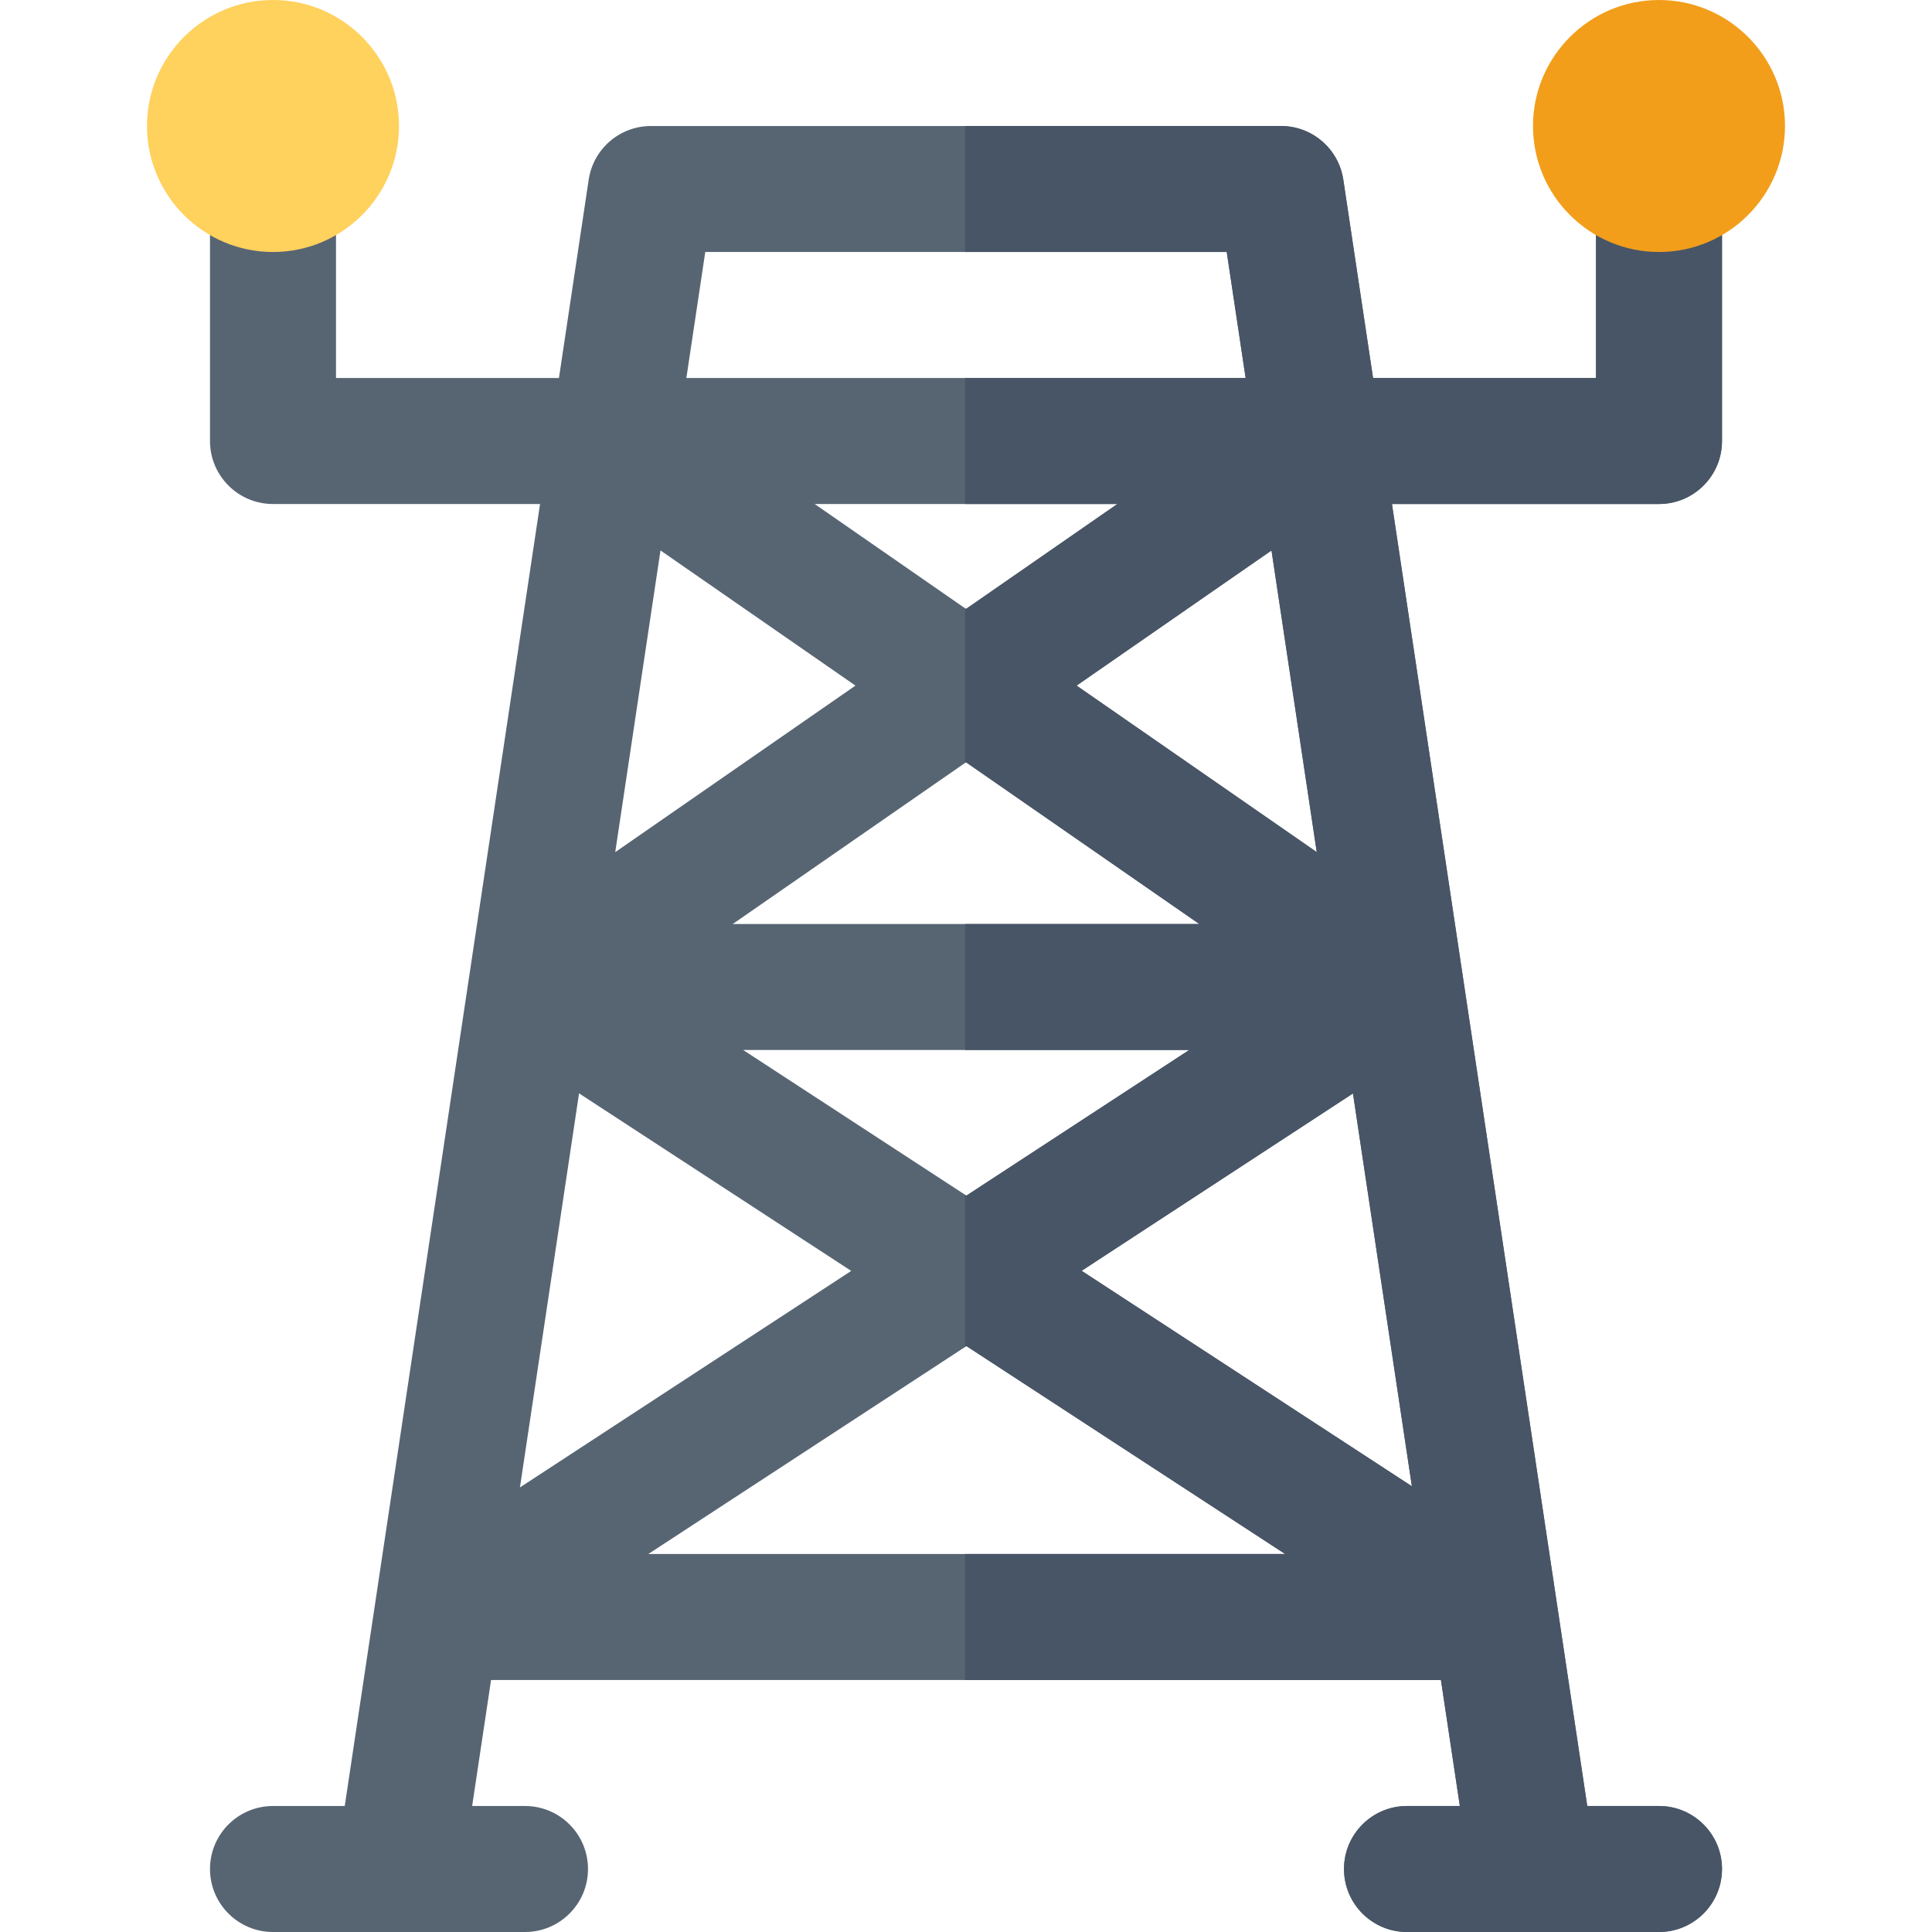 <?xml version="1.0" encoding="iso-8859-1"?>
<!-- Uploaded to: SVG Repo, www.svgrepo.com, Generator: SVG Repo Mixer Tools -->
<svg height="800px" width="800px" version="1.1" id="Layer_1" xmlns="http://www.w3.org/2000/svg" xmlns:xlink="http://www.w3.org/1999/xlink" 
	 viewBox="0 0 512 512" xml:space="preserve">
<path style="fill:#576573;" d="M439.652,133.565c9.217,0,16.696-7.473,16.696-16.696V50.087c0-9.223-7.479-16.696-16.696-16.696
	c-9.217,0-16.696,7.473-16.696,16.696v50.087h-59.083l-7.885-52.566c-1.229-8.173-8.25-14.217-16.511-14.217H172.522
	c-8.261,0-15.282,6.044-16.511,14.217l-7.885,52.566H89.043V50.087c0-9.223-7.479-16.696-16.696-16.696s-16.696,7.473-16.696,16.696
	v66.783c0,9.223,7.479,16.696,16.696,16.696h70.77c-8.986,59.905-42.775,285.165-51.757,345.043H72.348
	c-9.217,0-16.696,7.473-16.696,16.696S63.131,512,72.348,512h66.783c9.217,0,16.696-7.473,16.696-16.696
	s-7.479-16.696-16.696-16.696h-14.004l5.009-33.391h251.729l5.009,33.391H372.87c-9.217,0-16.696,7.473-16.696,16.696
	S363.652,512,372.87,512h66.783c9.217,0,16.696-7.473,16.696-16.696s-7.479-16.696-16.696-16.696h-19.013
	c-2.404-16.026-48.312-322.075-51.757-345.043H439.652z M325.098,66.783l5.009,33.391H181.894l5.009-33.391H325.098z
	 M194.188,244.87l61.817-42.86l61.817,42.86H194.188z M315.153,278.261l-59.048,38.593l-59.155-38.593H315.153z M226.701,181.692
	l-63.657,44.136l11.993-79.955L226.701,181.692z M215.895,133.565h80.221l-40.111,27.81L215.895,133.565z M285.309,181.692
	l51.653-35.813l11.992,79.941L285.309,181.692z M153.455,289.752l72.124,47.053l-87.789,57.378L153.455,289.752z M171.815,411.826
	l84.302-55.099l84.455,55.099H171.815z M286.642,336.776l71.906-46.997l15.615,104.096L286.642,336.776z"/>
<path style="fill:#FFD15D;" d="M72.348,66.783c-18.413,0-33.391-14.978-33.391-33.391S53.935,0,72.348,0
	s33.391,14.978,33.391,33.391S90.761,66.783,72.348,66.783z"/>
<path style="fill:#485566;" d="M439.652,33.391c-9.217,0-16.696,7.473-16.696,16.696v50.087h-59.083l-7.885-52.566
	c-1.229-8.173-8.25-14.217-16.511-14.217h-83.718v33.391h69.337l5.009,33.391h-74.346v33.391h40.356l-40.111,27.81l-0.245-0.17
	v40.973l0.245-0.17l61.817,42.861h-62.062v33.391h59.392l-59.048,38.593l-0.344-0.225v40.331l0.355-0.233l84.457,55.099h-84.812
	v33.391h126.104l5.009,33.391H372.87c-9.217,0-16.696,7.473-16.696,16.696S363.652,512,372.87,512h66.783
	c9.217,0,16.696-7.473,16.696-16.696s-7.479-16.696-16.696-16.696h-19.013c-2.404-16.026-48.312-322.075-51.757-345.043h70.77
	c9.217,0,16.696-7.473,16.696-16.696V50.087C456.348,40.864,448.869,33.391,439.652,33.391z M285.309,181.692l51.653-35.813
	l11.992,79.941L285.309,181.692z M374.163,393.874l-87.521-57.098l71.906-46.997L374.163,393.874z"/>
<path style="fill:#F29E1B;" d="M439.652,66.783c-18.413,0-33.391-14.978-33.391-33.391S421.239,0,439.652,0
	c18.413,0,33.391,14.978,33.391,33.391S458.065,66.783,439.652,66.783z"/>
</svg>